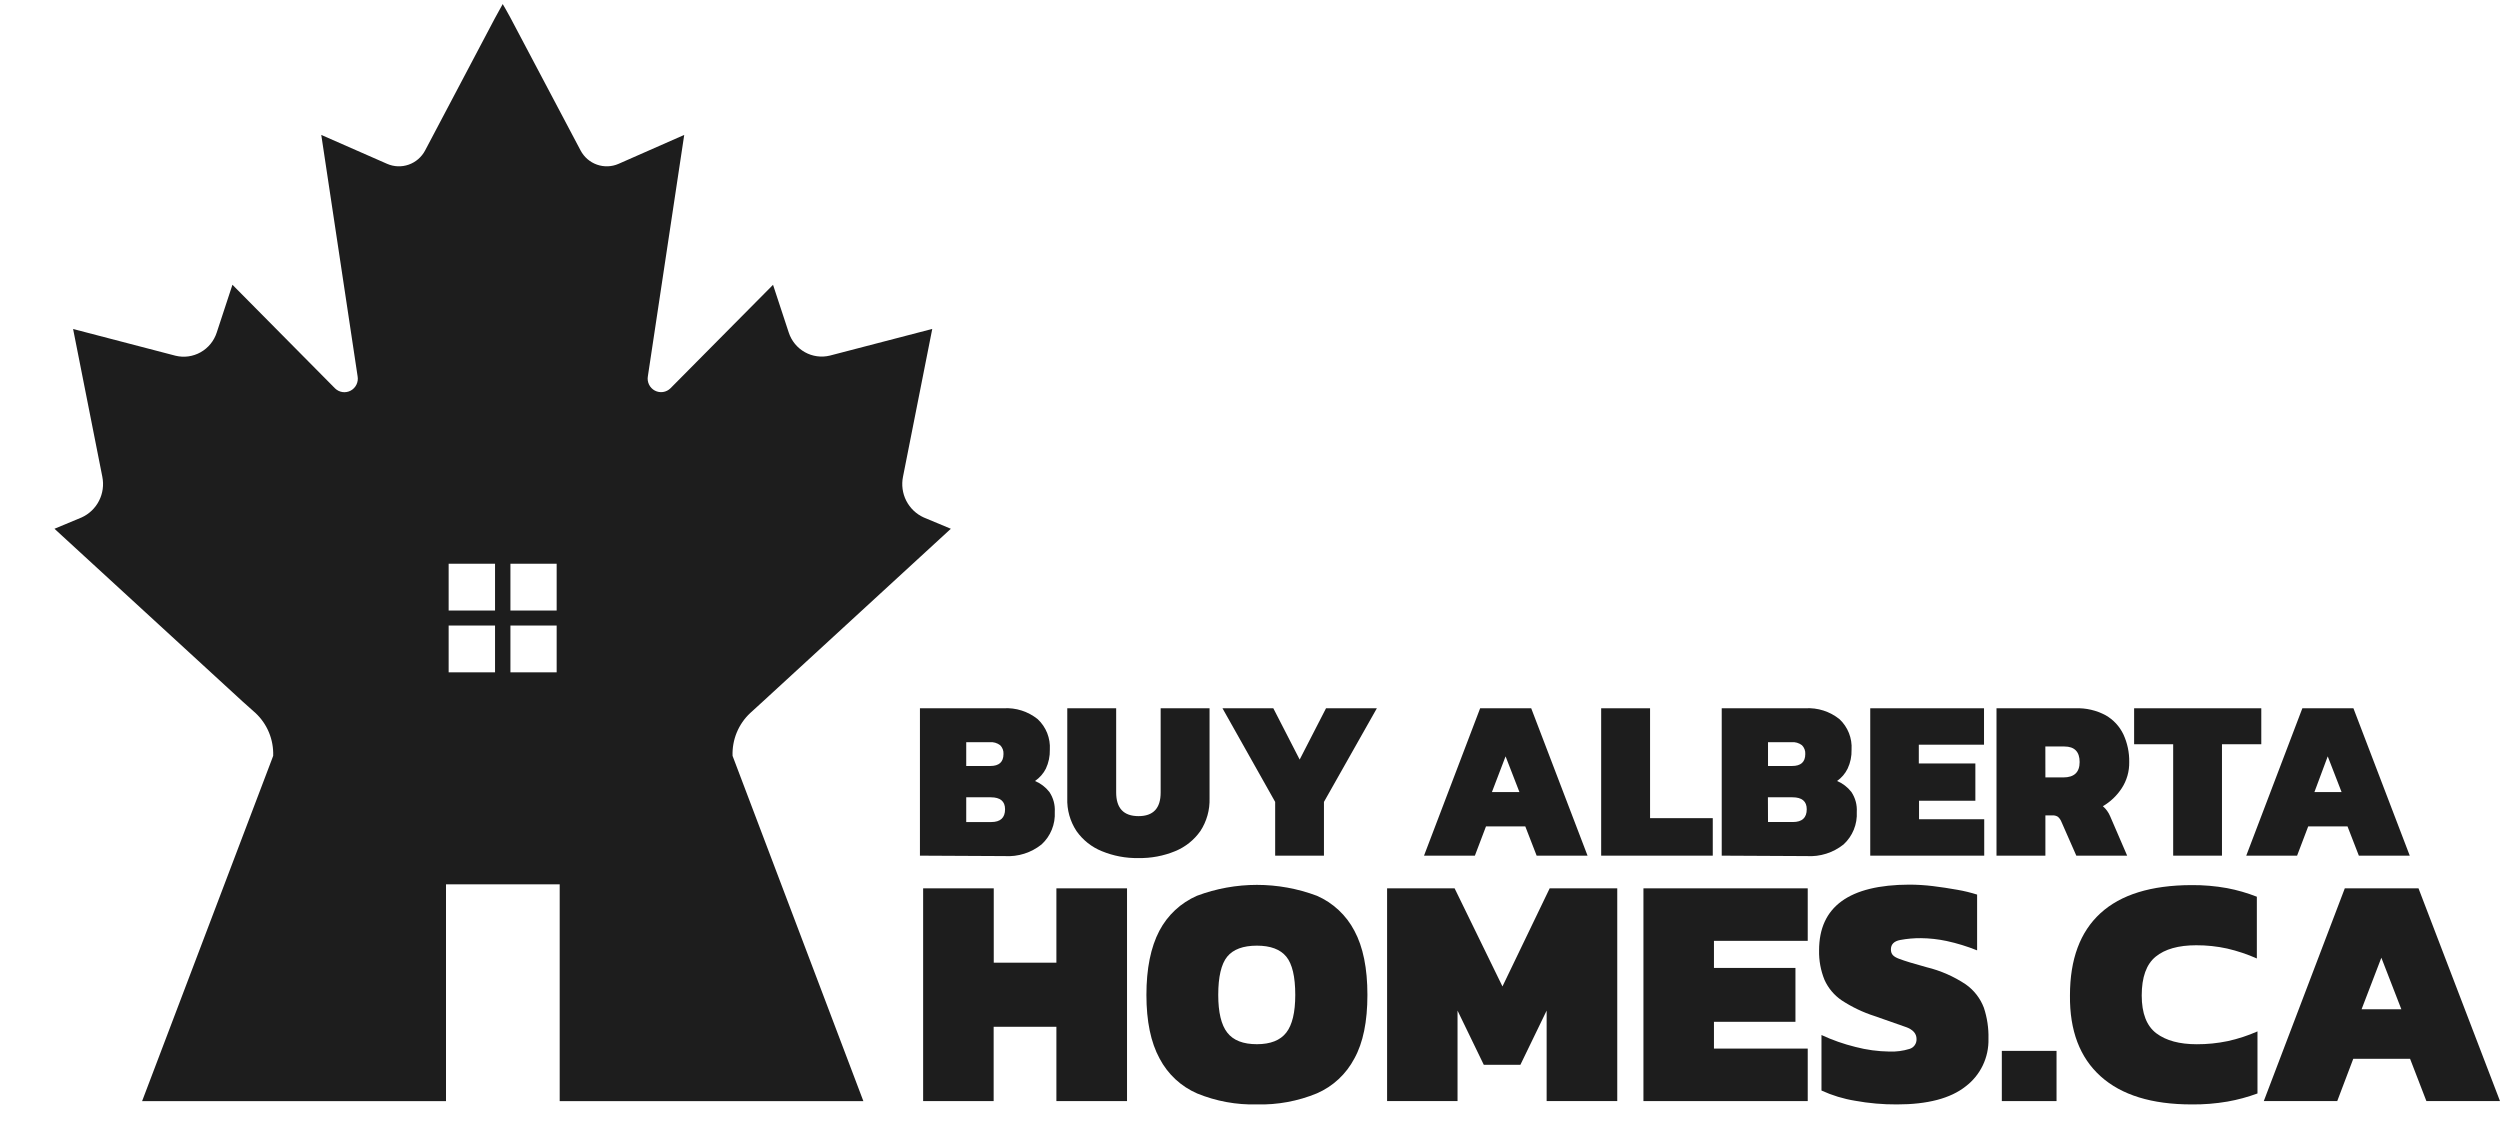 <?xml version="1.0" encoding="UTF-8"?>
<svg xmlns="http://www.w3.org/2000/svg" width="122" height="55" viewBox="0 0 122 55" fill="none">
  <g clip-path="url(#clip0_1_3779)">
    <path d="M35.749 36.886C35.735 36.495 35.805 36.106 35.954 35.745C36.104 35.384 36.328 35.059 36.613 34.794L37.228 34.233L46.401 25.804L45.076 25.251C44.709 25.084 44.409 24.797 44.225 24.436C44.042 24.076 43.986 23.663 44.066 23.266L45.494 16.052L40.497 17.353C40.083 17.454 39.647 17.394 39.275 17.185C38.903 16.976 38.623 16.634 38.49 16.226L37.724 13.899L32.719 18.948C32.62 19.046 32.492 19.11 32.355 19.13C32.217 19.15 32.077 19.126 31.954 19.06C31.832 18.995 31.733 18.892 31.672 18.766C31.611 18.64 31.591 18.498 31.616 18.361L33.39 6.584L30.187 7.995C29.853 8.142 29.476 8.156 29.132 8.034C28.787 7.913 28.502 7.665 28.331 7.34L24.885 0.821L24.662 0.42L24.577 0.276L24.556 0.239L24.532 0.196L24.511 0.239L24.49 0.276L24.41 0.42L24.145 0.901L20.747 7.34C20.576 7.665 20.29 7.913 19.946 8.034C19.602 8.156 19.225 8.142 18.891 7.995L15.678 6.584L17.451 18.363C17.476 18.501 17.456 18.643 17.395 18.769C17.334 18.895 17.235 18.998 17.113 19.063C16.99 19.128 16.85 19.153 16.712 19.133C16.575 19.113 16.448 19.049 16.348 18.951L11.343 13.896L10.577 16.226C10.445 16.636 10.165 16.98 9.791 17.19C9.418 17.4 8.98 17.461 8.565 17.359L3.567 16.055L4.994 23.268C5.073 23.665 5.017 24.078 4.833 24.438C4.65 24.798 4.35 25.085 3.984 25.251L2.658 25.804L11.839 34.233L12.467 34.794C12.752 35.059 12.977 35.384 13.126 35.745C13.275 36.106 13.345 36.495 13.331 36.886L13.244 37.118L6.934 53.736H21.765V43.154H27.313V53.736H42.133L35.837 37.118L35.749 36.886ZM24.158 32.809H21.894V30.527H24.158V32.809ZM24.158 29.793H21.894V27.511H24.158V29.793ZM27.165 32.809H24.909V30.527H27.165V32.809ZM27.165 29.793H24.909V27.511H27.165V29.793Z" fill="#1D1D1D"></path>
    <path d="M45.049 53.733V43.351H48.495V46.979H51.552V43.351H54.999V53.733H51.552V50.107H48.49V53.733H45.049Z" fill="#1D1D1D"></path>
    <path d="M61.337 53.896C60.339 53.922 59.346 53.74 58.421 53.361C57.634 53.02 56.987 52.418 56.587 51.654C56.159 50.869 55.945 49.835 55.945 48.552C55.945 47.27 56.156 46.227 56.576 45.424C56.977 44.66 57.624 44.057 58.411 43.714C60.298 43.005 62.377 43.005 64.264 43.714C65.05 44.057 65.697 44.66 66.096 45.424C66.519 46.209 66.73 47.252 66.73 48.552C66.73 49.853 66.519 50.885 66.096 51.649C65.697 52.412 65.051 53.015 64.264 53.356C63.336 53.738 62.34 53.922 61.337 53.896V53.896ZM61.337 50.957C61.998 50.957 62.476 50.769 62.769 50.393C63.062 50.017 63.209 49.404 63.209 48.552C63.209 47.662 63.062 47.038 62.769 46.682C62.476 46.326 61.998 46.148 61.337 46.148C60.667 46.148 60.182 46.327 59.89 46.682C59.598 47.038 59.45 47.668 59.45 48.552C59.45 49.402 59.597 50.015 59.89 50.391C60.187 50.773 60.667 50.957 61.337 50.957Z" fill="#1D1D1D"></path>
    <path d="M67.69 53.733V43.351H70.985L73.32 48.138L75.624 43.351H78.922V53.733H75.476V49.317L74.195 51.962H72.409L71.128 49.317V53.733H67.69Z" fill="#1D1D1D"></path>
    <path d="M80.2 53.733V43.351H88.217V45.913H83.641V47.235H87.618V49.864H83.641V51.171H88.217V53.733H80.2Z" fill="#1D1D1D"></path>
    <path d="M92.57 53.896C91.886 53.9 91.202 53.84 90.529 53.717C89.962 53.625 89.41 53.457 88.888 53.218V50.509C89.42 50.756 89.975 50.951 90.545 51.091C91.086 51.233 91.642 51.308 92.202 51.316C92.534 51.329 92.867 51.285 93.185 51.187C93.288 51.157 93.377 51.093 93.439 51.005C93.501 50.917 93.532 50.811 93.527 50.704C93.527 50.437 93.352 50.239 92.997 50.116C92.642 49.993 92.135 49.817 91.475 49.582C90.912 49.401 90.375 49.145 89.879 48.82C89.511 48.572 89.219 48.225 89.036 47.818C88.85 47.361 88.76 46.87 88.771 46.376C88.771 44.249 90.238 43.18 93.172 43.17C93.559 43.171 93.946 43.195 94.33 43.242C94.741 43.293 95.126 43.351 95.515 43.421C95.843 43.477 96.166 43.556 96.483 43.656V46.378C95.998 46.183 95.498 46.029 94.988 45.919C94.58 45.833 94.164 45.787 93.747 45.782C93.407 45.779 93.067 45.809 92.732 45.871C92.427 45.929 92.276 46.084 92.276 46.33C92.276 46.576 92.408 46.688 92.676 46.79C92.944 46.891 93.389 47.03 94.02 47.201C94.701 47.366 95.348 47.65 95.932 48.04C96.331 48.321 96.638 48.717 96.812 49.175C96.974 49.663 97.05 50.176 97.037 50.69C97.049 51.141 96.954 51.587 96.759 51.993C96.565 52.398 96.276 52.75 95.918 53.02C95.178 53.604 94.062 53.896 92.57 53.896Z" fill="#1D1D1D"></path>
    <path d="M97.689 53.733V51.283H100.359V53.733H97.689Z" fill="#1D1D1D"></path>
    <path d="M106.952 53.896C105.008 53.896 103.528 53.439 102.512 52.525C101.495 51.611 100.996 50.294 101.014 48.574C101.014 46.81 101.51 45.475 102.501 44.566C103.493 43.658 104.97 43.2 106.934 43.193C107.519 43.187 108.103 43.237 108.678 43.34C109.175 43.434 109.662 43.575 110.134 43.76V46.773C109.667 46.566 109.183 46.405 108.686 46.289C108.19 46.18 107.683 46.127 107.175 46.129C106.311 46.129 105.652 46.314 105.197 46.685C104.743 47.055 104.516 47.687 104.516 48.579C104.516 49.45 104.755 50.067 105.229 50.425C105.704 50.783 106.364 50.959 107.204 50.959C107.71 50.961 108.215 50.91 108.71 50.807C109.21 50.698 109.697 50.539 110.165 50.332V53.361C109.69 53.536 109.2 53.669 108.702 53.757C108.124 53.856 107.539 53.903 106.952 53.896V53.896Z" fill="#1D1D1D"></path>
    <path d="M110.473 53.733L114.426 43.351H118.023L122 53.733H118.408L117.612 51.67H114.839L114.057 53.733H110.473ZM115.245 49.252H117.186L116.21 46.736L115.245 49.252Z" fill="#1D1D1D"></path>
    <path d="M44.893 41.756V34.564H48.97C49.574 34.526 50.171 34.717 50.643 35.098C50.844 35.287 51.001 35.517 51.103 35.774C51.205 36.031 51.249 36.308 51.232 36.584C51.24 36.904 51.174 37.221 51.038 37.511C50.915 37.753 50.732 37.96 50.508 38.112C50.782 38.227 51.023 38.411 51.208 38.646C51.401 38.933 51.494 39.276 51.473 39.621C51.489 39.917 51.44 40.214 51.328 40.488C51.217 40.763 51.046 41.009 50.829 41.208C50.321 41.615 49.681 41.818 49.034 41.777L44.893 41.756ZM47.152 37.38H48.329C48.755 37.38 48.97 37.185 48.97 36.797C48.975 36.718 48.964 36.639 48.936 36.565C48.908 36.49 48.864 36.423 48.809 36.367C48.661 36.255 48.478 36.202 48.294 36.218H47.152V37.38ZM47.152 40.116H48.371C48.822 40.116 49.047 39.907 49.047 39.49C49.047 39.103 48.814 38.908 48.35 38.908H47.152V40.116Z" fill="#1D1D1D"></path>
    <path d="M55.553 41.874C54.942 41.885 54.335 41.77 53.769 41.537C53.272 41.337 52.843 40.996 52.533 40.556C52.221 40.083 52.063 39.522 52.083 38.953V34.564H54.469V38.668C54.469 39.439 54.831 39.825 55.556 39.827C56.28 39.829 56.642 39.442 56.64 38.668V34.564H59.026V38.953C59.045 39.522 58.888 40.082 58.578 40.556C58.269 40.995 57.842 41.335 57.348 41.537C56.778 41.771 56.168 41.885 55.553 41.874V41.874Z" fill="#1D1D1D"></path>
    <path d="M62.228 41.756V39.133L59.657 34.564H62.138L63.424 37.067L64.71 34.564H67.191L64.609 39.133V41.756H62.228Z" fill="#1D1D1D"></path>
    <path d="M69.492 41.756L72.231 34.564H74.723L77.472 41.756H74.988L74.434 40.327H72.517L71.974 41.756H69.492ZM72.806 38.652H74.148L73.472 36.91L72.806 38.652Z" fill="#1D1D1D"></path>
    <path d="M78.137 41.756V34.564H80.523V39.926H83.583V41.756H78.137Z" fill="#1D1D1D"></path>
    <path d="M84.02 41.756V34.564H88.098C88.702 34.527 89.298 34.717 89.77 35.098C89.971 35.287 90.127 35.518 90.229 35.775C90.33 36.032 90.374 36.308 90.356 36.584C90.366 36.904 90.3 37.222 90.163 37.511C90.045 37.752 89.868 37.959 89.648 38.112C89.922 38.227 90.162 38.411 90.346 38.646C90.539 38.933 90.632 39.276 90.611 39.621C90.627 39.917 90.578 40.213 90.466 40.488C90.355 40.762 90.184 41.008 89.967 41.208C89.459 41.614 88.819 41.817 88.172 41.777L84.02 41.756ZM86.279 37.38H87.453C87.883 37.38 88.098 37.185 88.098 36.797C88.103 36.718 88.091 36.639 88.063 36.565C88.035 36.49 87.992 36.423 87.936 36.367C87.789 36.255 87.606 36.202 87.422 36.218H86.279V37.38ZM86.279 40.115H87.493C87.944 40.115 88.169 39.907 88.169 39.49C88.169 39.103 87.936 38.908 87.472 38.908H86.274L86.279 40.115Z" fill="#1D1D1D"></path>
    <path d="M91.268 41.756V34.564H96.82V36.341H93.638V37.257H96.398V39.076H93.649V39.979H96.83V41.756H91.268Z" fill="#1D1D1D"></path>
    <path d="M97.429 41.756V34.564H101.279C101.793 34.544 102.304 34.662 102.758 34.906C103.134 35.121 103.435 35.446 103.622 35.838C103.817 36.261 103.914 36.722 103.906 37.187C103.915 37.641 103.788 38.088 103.54 38.467C103.305 38.827 102.99 39.127 102.62 39.343C102.776 39.477 102.897 39.645 102.976 39.835L103.805 41.756H101.324L100.592 40.092C100.556 40.002 100.498 39.922 100.425 39.859C100.346 39.809 100.253 39.785 100.16 39.79H99.815V41.756H97.429ZM99.815 37.938H100.69C101.221 37.938 101.486 37.687 101.486 37.187C101.486 36.688 101.239 36.429 100.743 36.429H99.813L99.815 37.938Z" fill="#1D1D1D"></path>
    <path d="M106.051 41.756V36.319H104.145V34.564H110.351V36.319H108.432V41.756H106.051Z" fill="#1D1D1D"></path>
    <path d="M109.617 41.756L112.355 34.564H114.847L117.596 41.756H115.112L114.558 40.327H112.641L112.098 41.756H109.617ZM112.944 38.652H114.269L113.593 36.91L112.944 38.652Z" fill="#1D1D1D"></path>
  </g>
  <defs>
    <clipPath id="clip0_1_3779">
      <rect width="122" height="55" fill="white"></rect>
    </clipPath>
  </defs>
</svg>
